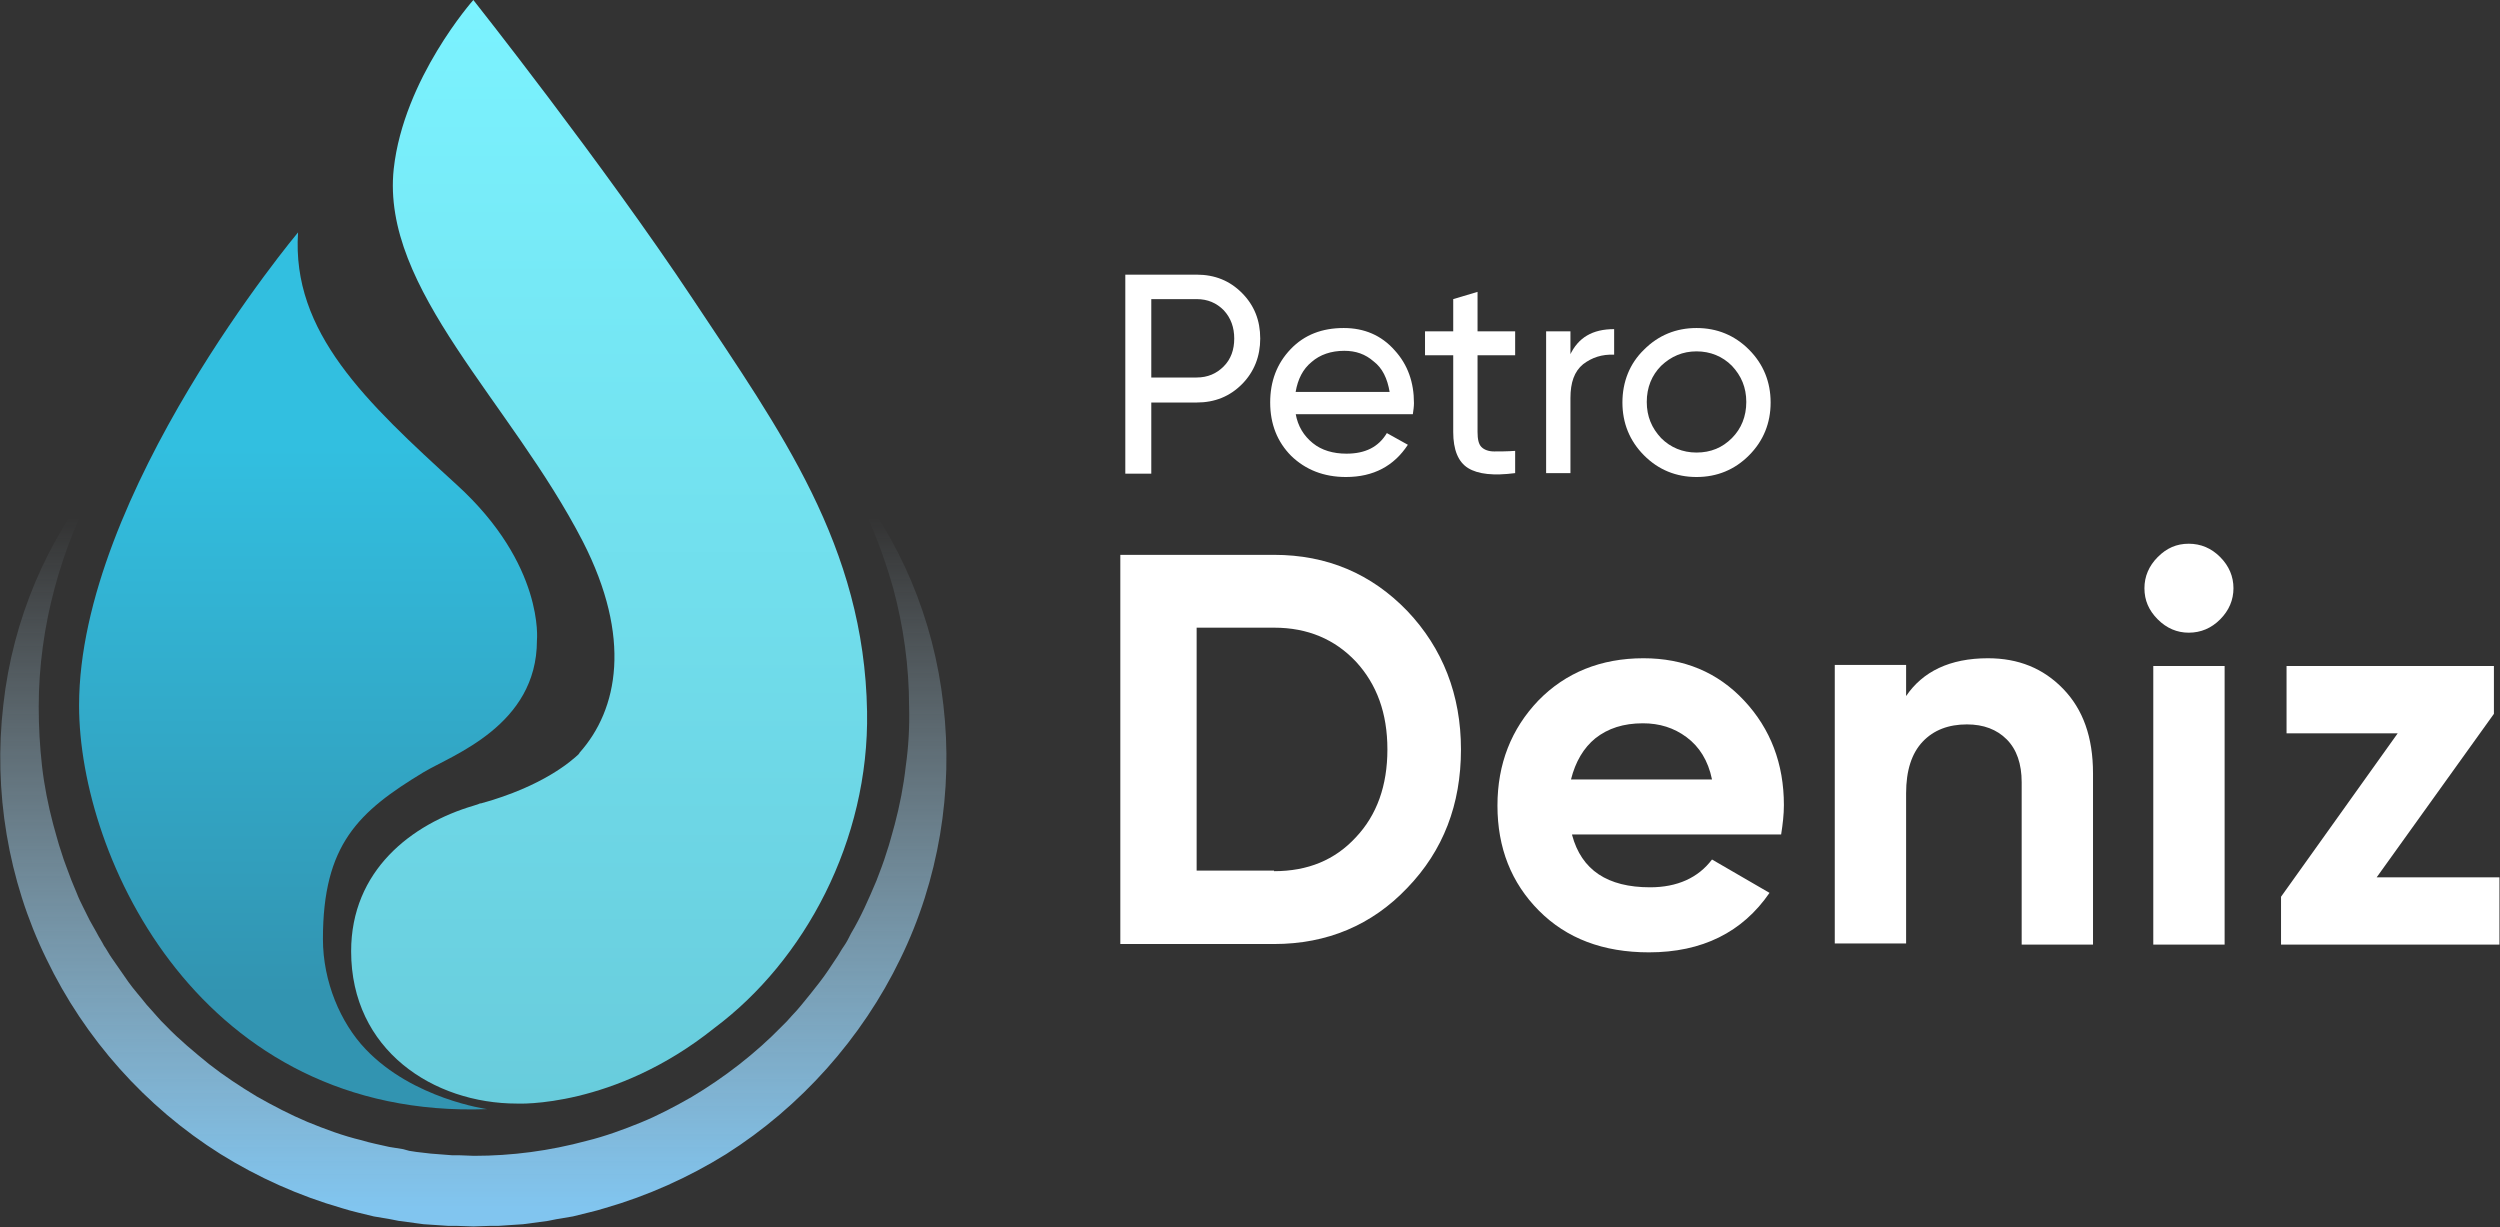 <svg width="163" height="80" viewBox="0 0 163 80" fill="none" xmlns="http://www.w3.org/2000/svg">
<rect x="0" y="0" width="163" height="80" fill="#333333" stroke="none"/>
<g clip-path="url(#clip0_6_22)">
<path d="M55.163 30.92C58.66 35.052 60.895 40.381 61.508 45.963C61.833 48.754 61.761 51.618 61.292 54.409C60.823 57.2 59.958 59.955 58.696 62.528C56.208 67.676 52.206 72.17 47.339 75.251C44.887 76.774 42.219 77.97 39.443 78.768C38.758 78.985 38.037 79.13 37.352 79.311L36.27 79.493L35.73 79.601L35.189 79.674L34.107 79.819L33.026 79.891L32.485 79.927H31.944L30.862 79.964L29.781 79.927H29.24L28.699 79.891L27.617 79.819L26.536 79.674L25.995 79.601L25.454 79.493L24.373 79.311C23.651 79.13 22.966 78.985 22.282 78.768C19.505 77.97 16.837 76.774 14.386 75.251C9.482 72.17 5.516 67.712 3.029 62.528C1.767 59.955 0.901 57.2 0.433 54.409C-0.036 51.618 -0.108 48.754 0.216 45.963C0.829 40.381 3.101 35.052 6.598 30.92C5.264 33.276 4.254 35.777 3.569 38.315C2.884 40.852 2.524 43.498 2.524 46.072C2.524 47.377 2.596 48.681 2.74 49.95C2.884 51.219 3.137 52.487 3.461 53.72C3.642 54.336 3.786 54.952 4.002 55.569C4.182 56.185 4.435 56.765 4.651 57.381C4.759 57.671 4.903 57.961 5.012 58.251C5.12 58.541 5.264 58.831 5.408 59.121L5.841 59.991L6.31 60.825C6.454 61.115 6.634 61.368 6.778 61.658C6.959 61.912 7.103 62.202 7.283 62.456C7.644 62.963 8.004 63.507 8.365 64.014C8.725 64.522 9.158 64.993 9.554 65.501C9.771 65.754 9.987 65.972 10.167 66.189L10.492 66.552L10.816 66.878C11.682 67.784 12.655 68.582 13.629 69.379C14.602 70.141 15.648 70.829 16.729 71.482C17.811 72.098 18.928 72.678 20.046 73.149C21.2 73.62 22.354 74.055 23.579 74.345C24.156 74.526 24.769 74.635 25.382 74.78L26.284 74.925L26.68 75.034L27.149 75.106L28.086 75.215L29.024 75.288L29.492 75.324H29.961L30.898 75.36C33.386 75.36 35.838 75.034 38.253 74.382C39.443 74.091 40.633 73.656 41.787 73.185C42.94 72.714 44.022 72.134 45.104 71.518C47.231 70.249 49.25 68.691 50.98 66.914L51.305 66.588L51.629 66.226C51.846 66.008 52.062 65.754 52.242 65.537C52.639 65.066 53.035 64.558 53.432 64.051C53.829 63.543 54.153 63.036 54.514 62.492C54.694 62.238 54.838 61.948 55.019 61.695C55.199 61.441 55.343 61.151 55.487 60.861C56.136 59.773 56.641 58.614 57.146 57.417C57.362 56.837 57.614 56.221 57.795 55.605C58.011 54.989 58.155 54.373 58.335 53.756C58.66 52.524 58.912 51.255 59.056 49.95C59.237 48.681 59.309 47.377 59.273 46.072C59.273 43.462 58.912 40.852 58.227 38.315C57.506 35.777 56.497 33.276 55.163 30.92Z" fill="url(#paint0_linear_6_22)"/>
<path d="M19.433 15.152C19.433 15.152 5.156 32.188 5.156 45.999C5.156 55.967 13.124 73.004 31.764 72.315C31.764 72.315 26.932 71.663 23.832 68.4C22.209 66.697 21.055 64.014 21.055 61.223C21.055 55.061 23.363 52.922 27.617 50.349C29.492 49.225 35.008 47.304 35.008 41.758C35.008 41.758 35.513 36.828 29.781 31.608C23.868 26.207 19 21.677 19.433 15.152Z" fill="url(#paint1_linear_6_22)"/>
<path d="M56.533 46.398C56.677 54.807 52.459 62.637 46.582 67.023C40.02 72.279 33.711 71.953 33.711 71.953C28.266 71.953 22.894 68.473 22.894 62.021C22.894 56.765 26.824 53.72 30.898 52.524C31.006 52.487 31.115 52.451 31.223 52.415C31.295 52.379 31.295 52.379 31.367 52.379C35.441 51.255 37.28 49.588 37.712 49.189C37.785 49.116 37.785 49.08 37.785 49.08C40.308 46.253 41.21 41.577 38.001 35.306C33.314 26.207 24.841 18.849 25.67 11.02C26.319 5.111 30.862 0 30.862 0C30.862 0 39.299 10.657 45.176 19.502C50.872 28.092 56.352 35.596 56.533 46.398Z" fill="url(#paint2_linear_6_22)"/>
<path d="M78.021 17.907C79.211 17.907 80.184 18.305 80.977 19.103C81.77 19.9 82.167 20.879 82.167 22.075C82.167 23.235 81.77 24.25 80.977 25.048C80.184 25.845 79.211 26.244 78.021 26.244H75.064V30.884H73.37V17.907H78.021ZM78.021 24.613C78.742 24.613 79.319 24.359 79.787 23.888C80.256 23.416 80.472 22.8 80.472 22.075C80.472 21.35 80.256 20.734 79.787 20.227C79.319 19.755 78.742 19.502 78.021 19.502H75.064V24.613H78.021Z" fill="white"/>
<path d="M84.475 26.969C84.619 27.802 85.015 28.419 85.592 28.89C86.169 29.361 86.926 29.579 87.791 29.579C89.017 29.579 89.883 29.144 90.423 28.237L91.793 28.999C90.892 30.376 89.558 31.101 87.755 31.101C86.313 31.101 85.123 30.63 84.186 29.724C83.285 28.817 82.816 27.657 82.816 26.244C82.816 24.866 83.249 23.706 84.15 22.764C85.051 21.822 86.205 21.387 87.611 21.387C88.945 21.387 90.063 21.858 90.928 22.836C91.793 23.779 92.19 24.939 92.19 26.28C92.19 26.497 92.154 26.751 92.118 27.005H84.475V26.969ZM87.647 22.873C86.782 22.873 86.061 23.126 85.52 23.598C84.943 24.069 84.619 24.721 84.475 25.555H90.604C90.459 24.685 90.135 23.996 89.558 23.561C89.017 23.09 88.404 22.873 87.647 22.873Z" fill="white"/>
<path d="M98.788 23.163H96.336V28.165C96.336 28.636 96.408 28.962 96.589 29.144C96.769 29.325 97.057 29.434 97.418 29.434C97.778 29.434 98.247 29.434 98.788 29.397V30.847C97.382 31.029 96.372 30.92 95.723 30.521C95.074 30.122 94.75 29.325 94.75 28.165V23.163H92.911V21.604H94.75V19.502L96.336 19.03V21.604H98.788V23.163Z" fill="white"/>
<path d="M102.357 23.163C102.898 22.003 103.835 21.459 105.242 21.459V23.126C104.448 23.09 103.799 23.308 103.223 23.743C102.646 24.214 102.393 24.939 102.393 25.954V30.847H100.807V21.604H102.393V23.163H102.357Z" fill="white"/>
<path d="M114.039 29.687C113.101 30.63 111.948 31.101 110.614 31.101C109.28 31.101 108.126 30.63 107.188 29.687C106.251 28.745 105.782 27.585 105.782 26.244C105.782 24.903 106.251 23.706 107.188 22.8C108.126 21.858 109.28 21.387 110.614 21.387C111.948 21.387 113.101 21.858 114.039 22.8C114.976 23.743 115.445 24.903 115.445 26.244C115.445 27.585 114.976 28.745 114.039 29.687ZM110.614 29.506C111.551 29.506 112.308 29.18 112.921 28.564C113.534 27.947 113.858 27.15 113.858 26.207C113.858 25.265 113.534 24.504 112.921 23.851C112.308 23.235 111.515 22.909 110.614 22.909C109.712 22.909 108.955 23.235 108.306 23.851C107.693 24.468 107.369 25.265 107.369 26.207C107.369 27.15 107.693 27.911 108.306 28.564C108.919 29.18 109.712 29.506 110.614 29.506Z" fill="white"/>
<path d="M83.068 36.176C86.529 36.176 89.414 37.408 91.757 39.837C94.065 42.266 95.255 45.31 95.255 48.863C95.255 52.451 94.101 55.46 91.757 57.889C89.45 60.317 86.529 61.55 83.068 61.55H73.045V36.176H83.068ZM83.068 56.801C85.268 56.801 87.034 56.076 88.404 54.59C89.774 53.14 90.459 51.219 90.459 48.863C90.459 46.507 89.774 44.622 88.404 43.136C87.034 41.685 85.268 40.924 83.068 40.924H78.021V56.765H83.068V56.801Z" fill="white"/>
<path d="M102.501 54.445C103.114 56.729 104.809 57.852 107.585 57.852C109.352 57.852 110.722 57.236 111.623 56.04L115.373 58.215C113.606 60.788 110.974 62.093 107.513 62.093C104.52 62.093 102.141 61.187 100.338 59.375C98.535 57.562 97.634 55.279 97.634 52.524C97.634 49.805 98.535 47.522 100.302 45.673C102.069 43.86 104.376 42.918 107.152 42.918C109.784 42.918 111.984 43.824 113.714 45.673C115.445 47.522 116.31 49.805 116.31 52.487C116.31 53.104 116.238 53.72 116.13 54.409H102.501V54.445ZM102.429 50.82H111.623C111.371 49.588 110.794 48.681 109.965 48.065C109.135 47.449 108.198 47.159 107.116 47.159C105.854 47.159 104.845 47.485 104.016 48.138C103.259 48.754 102.718 49.66 102.429 50.82Z" fill="white"/>
<path d="M129.614 42.918C131.597 42.918 133.219 43.571 134.517 44.912C135.815 46.253 136.464 48.065 136.464 50.421V61.586H131.813V51.001C131.813 49.805 131.489 48.863 130.84 48.21C130.191 47.558 129.326 47.231 128.244 47.231C127.054 47.231 126.081 47.594 125.36 48.355C124.639 49.116 124.278 50.24 124.278 51.726V61.513H119.627V43.353H124.278V45.383C125.36 43.788 127.126 42.918 129.614 42.918Z" fill="white"/>
<path d="M142.702 41.251C141.944 41.251 141.259 40.961 140.683 40.381C140.106 39.801 139.817 39.148 139.817 38.351C139.817 37.59 140.106 36.901 140.683 36.321C141.259 35.741 141.908 35.451 142.702 35.451C143.495 35.451 144.18 35.741 144.757 36.321C145.334 36.901 145.622 37.59 145.622 38.351C145.622 39.112 145.334 39.801 144.757 40.381C144.18 40.961 143.495 41.251 142.702 41.251ZM140.394 61.586V43.425H145.045V61.586H140.394Z" fill="white"/>
<path d="M154.96 57.2H162.964V61.586H148.723V58.468L156.33 47.812H149.083V43.425H162.603V46.543L154.96 57.2Z" fill="white"/>
</g>
<defs>
<linearGradient id="paint0_linear_6_22" x1="30.86" y1="78.76" x2="30.86" y2="33.761" gradientUnits="userSpaceOnUse">
<stop stop-color="#81C5EF"/>
<stop offset="1" stop-color="#D2F0FF" stop-opacity="0"/>
</linearGradient>
<linearGradient id="paint1_linear_6_22" x1="20.09" y1="29.176" x2="20.09" y2="64.903" gradientUnits="userSpaceOnUse">
<stop stop-color="#32BFE0"/>
<stop offset="1" stop-color="#3294B1"/>
</linearGradient>
<linearGradient id="paint2_linear_6_22" x1="39.726" y1="71.942" x2="39.726" y2="0" gradientUnits="userSpaceOnUse">
<stop stop-color="#68CCDC"/>
<stop offset="1" stop-color="#7BF3FF"/>
</linearGradient>
<clipPath id="clip0_6_22">
<rect width="163" height="80" fill="white"/>
</clipPath>
</defs>
</svg>
